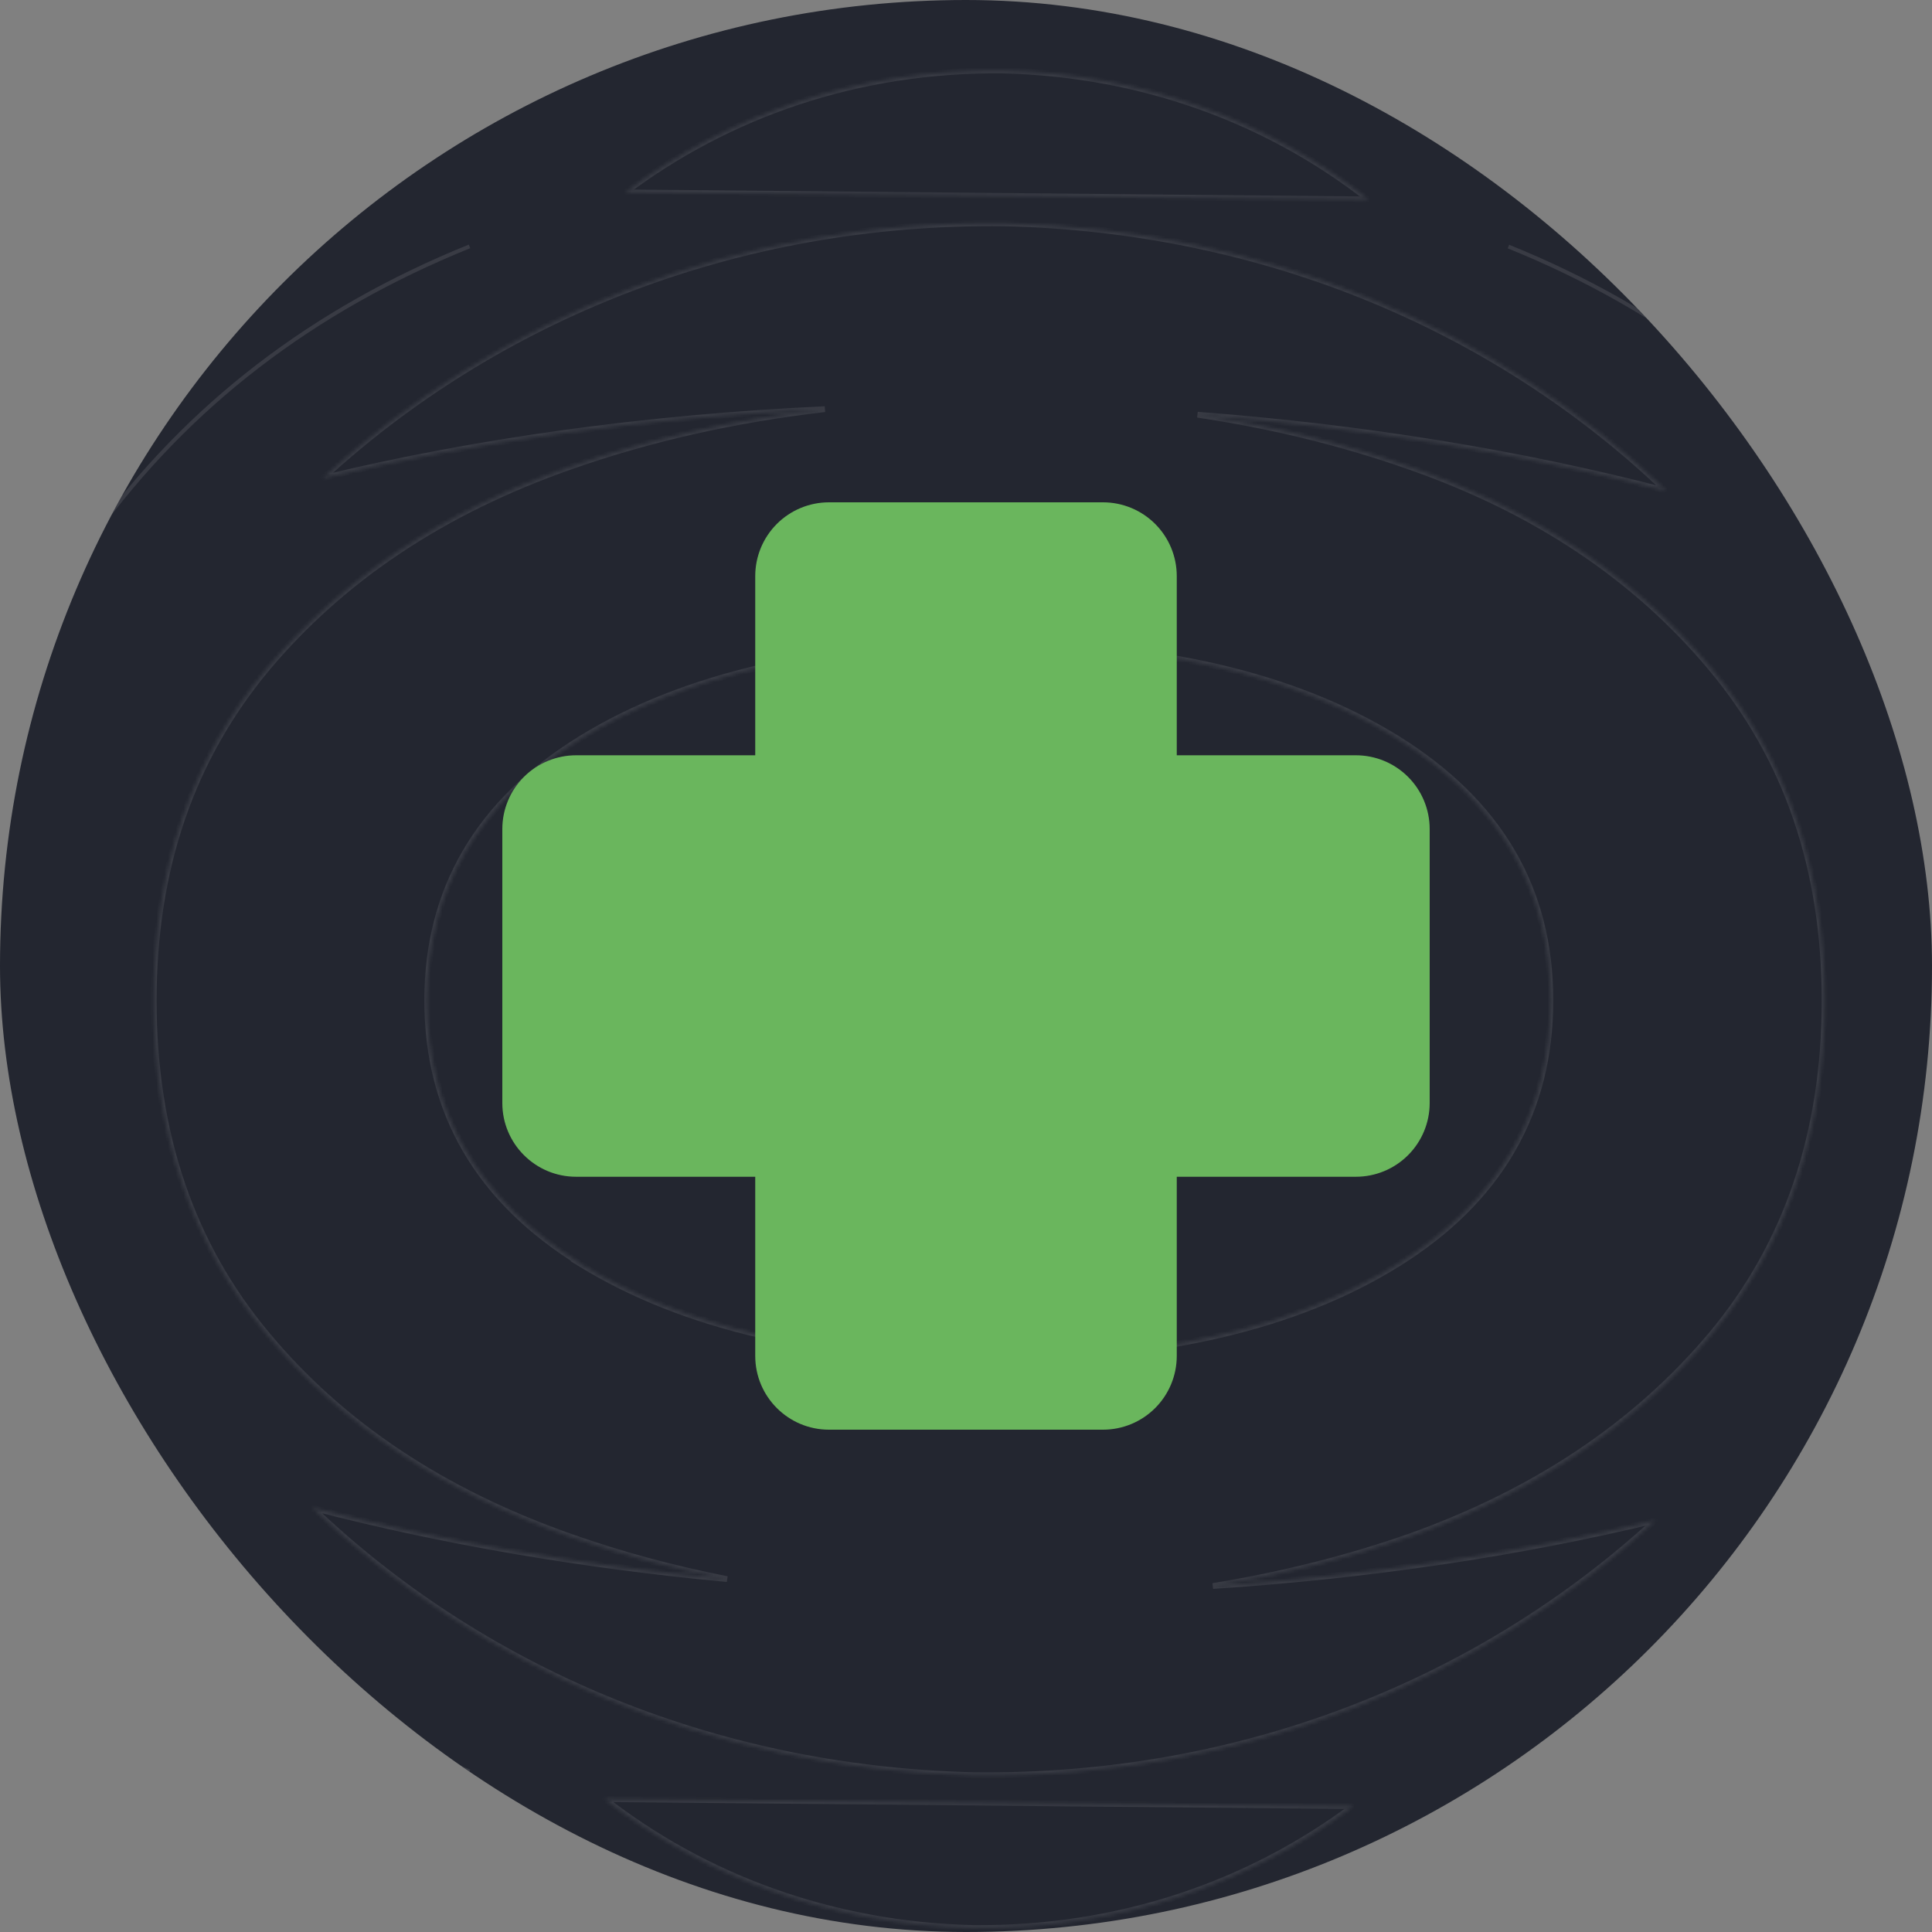 <?xml version="1.0" encoding="UTF-8"?> <svg xmlns="http://www.w3.org/2000/svg" width="500" height="500" viewBox="0 0 500 500" fill="none"><rect x="0" y="0" width="500" height="500" fill="#808080" stroke="none"/><g clip-path="url(#clip0_2483_170)"><rect width="500" height="500" rx="250" fill="#232630"></rect><mask id="mask0_2483_170" style="mask-type:alpha" maskUnits="userSpaceOnUse" x="-20" y="-310" width="602" height="1120"><path d="M581 809.413L581 -309L-19 -309L-19 809.413L581 809.413Z" fill="#101114"></path><path d="M580.627 809.04L580.627 -308.627L-18.627 -308.627L-18.627 809.04L580.627 809.04Z" stroke="white" stroke-opacity="0.1"></path></mask><g mask="url(#mask0_2483_170)"><mask id="mask1_2483_170" style="mask-type:luminance" maskUnits="userSpaceOnUse" x="39" y="18" width="434" height="481"><path fill-rule="evenodd" clip-rule="evenodd" d="M69.052 173.05C88.566 149.784 114.614 132.335 147.566 120.788C168.146 113.536 190.141 108.578 213.462 105.893C167.184 108.032 123.366 114.142 83.554 123.733C128.352 82.547 190.168 56.945 259.987 57.802C328.334 59.429 388.035 85.715 431.085 126.901L431.085 126.987C393.826 117.306 353.034 110.606 309.923 107.327C329.191 110.193 347.493 114.676 364.791 120.788C397.374 132.164 423.423 149.613 442.936 173.05C462.45 196.401 472.206 224.968 472.206 259.011C472.206 293.054 462.45 321.965 442.936 345.316C423.423 368.581 397.374 386.03 364.791 397.663C348.703 403.279 331.74 407.562 313.902 410.458C354.52 407.776 393.058 402.002 428.435 393.48C383.637 434.666 321.913 460.266 252.002 459.409C183.655 457.784 123.954 431.412 80.903 390.312L80.903 390.226C114.146 398.864 150.164 405.093 188.167 408.669C174.072 405.913 160.536 402.247 147.566 397.663C114.798 386.116 88.565 368.838 69.052 345.316C49.539 321.965 39.782 293.225 39.782 259.011C39.782 224.798 49.539 196.571 69.052 173.05ZM150.235 327.097C176.836 343.434 212.089 351.645 256.27 351.645C300.451 351.645 335.52 343.434 361.753 327.097C387.986 310.76 401.24 287.922 401.24 258.926C401.24 229.93 387.986 207.52 361.569 191.097C335.152 174.76 300.083 166.549 256.454 166.549C212.825 166.549 177.02 174.76 150.419 191.097C123.819 207.434 110.564 230.101 110.564 258.926C110.564 287.751 123.726 310.674 150.419 327.097L150.235 327.097ZM354.151 51.602L161.815 49.782C188.429 29.766 221.903 17.895 259.4 18.242C296.075 19.108 328.634 31.586 354.151 51.602ZM156.514 465.61L350.177 467.428C323.379 487.446 289.674 499.319 251.918 498.968C214.99 498.104 182.206 485.628 156.514 465.61Z" fill="white"></path></mask><g mask="url(#mask1_2483_170)"><path d="M147.566 120.788L147.813 121.491L147.814 121.491L147.566 120.788ZM69.052 173.05L68.481 172.57L68.479 172.573L69.052 173.05ZM213.462 105.893L213.547 106.634L213.427 105.148L213.462 105.893ZM83.554 123.733L83.049 123.185L80.932 125.132L83.728 124.458L83.554 123.733ZM259.987 57.802L260.005 57.056L259.996 57.056L259.987 57.802ZM431.085 126.901L431.83 126.901L431.83 126.583L431.6 126.363L431.085 126.901ZM431.085 126.987L430.898 127.709L431.83 127.951L431.83 126.987L431.085 126.987ZM309.923 107.327L309.98 106.584L309.814 108.065L309.923 107.327ZM364.791 120.788L364.542 121.491L364.545 121.491L364.791 120.788ZM442.936 173.05L442.364 173.527L442.364 173.527L442.936 173.05ZM442.936 345.316L443.508 345.795L443.508 345.793L442.936 345.316ZM364.791 397.663L365.037 398.367L365.041 398.364L364.791 397.663ZM313.902 410.458L313.783 409.722L313.952 411.202L313.902 410.458ZM428.435 393.48L428.939 394.028L431.057 392.082L428.26 392.755L428.435 393.48ZM252.002 459.409L251.984 460.154L251.993 460.154L252.002 459.409ZM80.903 390.312L80.158 390.312L80.158 390.631L80.389 390.85L80.903 390.312ZM80.903 390.226L81.091 389.505L80.158 389.262L80.158 390.226L80.903 390.226ZM188.167 408.669L188.098 409.412L188.31 407.938L188.167 408.669ZM147.566 397.663L147.814 396.96L147.813 396.959L147.566 397.663ZM69.052 345.316L69.626 344.84L69.624 344.838L69.052 345.316ZM150.235 327.097L150.235 326.351L147.597 326.351L149.845 327.732L150.235 327.097ZM361.569 191.097L361.963 190.464L361.961 190.464L361.569 191.097ZM150.419 327.097L150.419 327.842L153.053 327.842L150.81 326.462L150.419 327.097ZM161.815 49.782L161.366 49.186L159.612 50.507L161.807 50.528L161.815 49.782ZM354.151 51.602L354.143 52.347L356.335 52.368L354.611 51.015L354.151 51.602ZM259.4 18.242L259.418 17.496L259.412 17.496L259.407 17.496L259.4 18.242ZM350.177 467.428L350.622 468.025L352.392 466.705L350.183 466.683L350.177 467.428ZM156.514 465.61L156.521 464.865L154.318 464.842L156.056 466.199L156.514 465.61ZM251.918 498.968L251.9 499.714L251.906 499.714L251.911 499.714L251.918 498.968ZM147.319 120.085C114.258 131.67 88.091 149.19 68.481 172.57L69.624 173.528C89.04 150.378 114.97 133 147.813 121.491L147.319 120.085ZM213.376 105.153C190.005 107.843 167.955 112.813 147.318 120.085L147.814 121.491C168.336 114.259 190.277 109.313 213.547 106.634L213.376 105.153ZM83.728 124.458C123.491 114.879 167.262 108.774 213.496 106.637L213.427 105.148C167.107 107.289 123.242 113.406 83.379 123.009L83.728 124.458ZM259.996 57.056C189.986 56.198 127.987 81.871 83.049 123.185L84.058 124.282C128.718 83.224 190.35 57.693 259.978 58.547L259.996 57.056ZM431.6 126.363C388.414 85.047 328.536 58.688 260.005 57.056L259.97 58.546C328.133 60.169 387.655 86.384 430.57 127.44L431.6 126.363ZM431.83 126.987L431.83 126.901L430.34 126.901L430.34 126.987L431.83 126.987ZM309.867 108.071C352.938 111.346 393.685 118.039 430.898 127.709L431.273 126.266C393.968 116.573 353.131 109.866 309.98 106.584L309.867 108.071ZM365.039 120.085C347.694 113.956 329.344 109.463 310.033 106.59L309.814 108.065C329.037 110.923 347.293 115.395 364.542 121.491L365.039 120.085ZM443.509 172.573C423.898 149.02 397.731 131.499 365.037 120.084L364.545 121.491C397.018 132.829 422.947 150.207 442.364 173.527L443.509 172.573ZM472.952 259.011C472.952 224.816 463.147 196.072 443.508 172.572L442.364 173.527C461.753 196.729 471.461 225.122 471.461 259.011L472.952 259.011ZM443.508 345.793C463.148 322.292 472.952 293.205 472.952 259.011L471.461 259.011C471.461 292.903 461.751 321.638 442.364 344.838L443.508 345.793ZM365.041 398.364C397.732 386.693 423.898 369.175 443.508 345.795L442.365 344.837C422.948 367.987 397.017 385.366 364.54 396.961L365.041 398.364ZM314.022 411.194C331.901 408.291 348.906 403.998 365.037 398.367L364.545 396.959C348.5 402.561 331.58 406.833 313.783 409.722L314.022 411.194ZM313.952 411.202C354.607 408.518 393.189 402.738 428.61 394.204L428.26 392.755C392.929 401.266 354.432 407.036 313.853 409.714L313.952 411.202ZM427.931 392.931C383.271 433.99 321.731 459.521 252.011 458.664L251.993 460.154C322.095 461.019 384.003 435.342 428.939 394.028L427.931 392.931ZM252.02 458.664C183.857 457.047 124.334 430.744 81.418 389.773L80.389 390.85C123.574 432.08 183.452 458.522 251.984 460.154L252.02 458.664ZM81.649 390.312L81.649 390.226L80.158 390.226L80.158 390.312L81.649 390.312ZM80.716 390.947C114.001 399.596 150.058 405.832 188.098 409.412L188.237 407.927C150.27 404.355 114.293 398.132 81.091 389.505L80.716 390.947ZM147.318 398.365C160.323 402.961 173.895 406.638 188.025 409.4L188.31 407.938C174.249 405.188 160.748 401.531 147.814 396.96L147.318 398.365ZM68.479 345.792C88.092 369.434 114.445 386.781 147.318 398.365L147.813 396.959C115.151 385.449 89.039 368.241 69.626 344.84L68.479 345.792ZM39.037 259.011C39.037 293.377 48.841 322.292 68.48 345.793L69.624 344.838C50.236 321.637 40.528 293.073 40.528 259.011L39.037 259.011ZM68.479 172.573C48.843 196.243 39.037 224.642 39.037 259.011L40.528 259.011C40.528 224.954 50.234 196.9 69.626 173.525L68.479 172.573ZM256.27 350.9C212.174 350.9 177.07 342.703 150.625 326.462L149.845 327.732C176.602 344.165 212.005 352.391 256.27 352.391L256.27 350.9ZM361.359 326.465C335.284 342.703 300.368 350.9 256.27 350.9L256.27 352.391C300.536 352.391 335.757 344.165 362.147 327.729L361.359 326.465ZM400.495 258.926C400.495 287.644 387.391 310.252 361.359 326.465L362.147 327.729C388.58 311.268 401.985 288.2 401.985 258.926L400.495 258.926ZM361.176 191.73C387.396 208.031 400.495 230.213 400.495 258.926L401.985 258.926C401.985 229.647 388.575 207.009 361.963 190.464L361.176 191.73ZM256.455 167.294C299.998 167.294 334.916 175.49 361.177 191.731L361.961 190.464C335.388 174.03 300.169 165.803 256.455 165.803L256.455 167.294ZM150.809 191.732C177.254 175.491 212.909 167.294 256.455 167.294L256.455 165.803C212.742 165.803 176.786 174.029 150.029 190.462L150.809 191.732ZM111.31 258.926C111.31 230.383 124.409 207.946 150.809 191.732L150.029 190.462C123.228 206.922 109.819 229.819 109.819 258.926L111.31 258.926ZM150.81 326.462C124.32 310.165 111.31 287.473 111.31 258.926L109.819 258.926C109.819 288.029 123.132 311.184 150.029 327.732L150.81 326.462ZM150.235 327.842L150.419 327.842L150.419 326.351L150.235 326.351L150.235 327.842ZM161.807 50.528L354.143 52.347L354.158 50.856L161.821 49.037L161.807 50.528ZM259.407 17.496C221.743 17.148 188.11 29.073 161.366 49.186L162.263 50.378C188.748 30.459 222.061 18.642 259.393 18.987L259.407 17.496ZM354.611 51.015C328.968 30.901 296.254 18.367 259.418 17.496L259.382 18.987C295.895 19.849 328.299 32.271 353.69 52.188L354.611 51.015ZM350.183 466.683L156.521 464.865L156.507 466.355L350.169 468.174L350.183 466.683ZM251.911 499.714C289.832 500.064 323.695 488.14 350.622 468.025L349.73 466.832C323.062 486.753 289.516 498.566 251.924 498.223L251.911 499.714ZM156.056 466.199C181.874 486.314 214.812 498.842 251.9 499.714L251.935 498.223C215.169 497.359 182.539 484.942 156.972 465.021L156.056 466.199Z" fill="white" fill-opacity="0.1"></path></g><path d="M390.383 458.5C430.674 442.037 462.887 417.274 487.094 383.931C511.264 350.543 523.367 309.13 523.367 260.882C523.367 212.633 511.264 171.769 487.094 138.382C462.924 104.995 430.674 80.088 390.383 63.81M121.503 63.766C80.822 80.229 48.614 104.995 24.449 138.338C0.279 171.725 -11.824 212.541 -11.824 260.838C-11.824 309.135 0.279 350.543 24.449 383.887C48.619 417.274 81.039 442.178 121.503 458.455" stroke="white" stroke-opacity="0.1" stroke-miterlimit="10"></path><path d="M328.912 522.206C360.182 517.384 389.651 509.357 417.415 498.126C465.791 478.317 504.503 448.64 533.547 408.557C562.59 368.475 577.091 318.76 577.091 260.787C577.091 202.815 562.59 153.789 533.547 113.707C504.503 73.624 465.791 43.674 417.415 24.137C394.104 14.782 369.68 7.626 344.013 2.718C405.181 8.543 463.056 19.778 516.136 35.601L516.136 35.373C452.145 -34.888 363.518 -80.156 261.886 -82.997C157.857 -84.419 66.149 -40.53 -0.494 29.963C56.096 14.326 118.207 4.052 183.736 0.014C152.253 4.83 122.484 12.899 94.508 24.137C45.702 43.951 6.99 73.624 -22.054 113.707C-51.097 153.789 -65.598 202.819 -65.598 260.787C-65.598 318.755 -51.097 368.519 -22.054 408.557C6.99 448.64 45.915 478.592 94.508 498.126C118.249 507.621 143.185 514.865 169.323 519.776C107.429 514.001 48.83 502.717 -4.897 486.709L-4.897 486.932C59.095 557.197 147.722 602.465 249.353 605.312C353.382 606.728 445.091 562.883 511.733 492.35C455.572 507.897 393.933 518.122 328.916 522.206L328.912 522.206Z" stroke="white" stroke-opacity="0.1" stroke-miterlimit="10"></path><path d="M578.599 432.48C612.355 385.896 629.207 328.121 629.207 260.748C629.207 193.376 612.355 136.4 578.599 89.816M-67.098 89.816C-100.853 136.4 -117.706 193.376 -117.706 260.748C-117.706 328.12 -100.853 385.949 -67.098 432.48" stroke="white" stroke-opacity="0.1" stroke-miterlimit="10"></path><path d="M469.432 574.383C533.377 548.201 584.548 508.977 622.937 455.988C661.326 403.01 680.493 337.293 680.493 260.671C680.493 184.048 661.326 119.24 622.937 66.259C584.548 13.278 533.377 -26.309 469.432 -52.136M42.612 -52.136C-21.901 -25.949 -73.068 13.274 -111.457 66.259C-149.846 119.24 -169.015 184.048 -169.015 260.671C-169.015 337.293 -149.846 403.072 -111.457 455.988C-73.068 508.97 -21.614 548.559 42.612 574.383" stroke="white" stroke-opacity="0.1" stroke-miterlimit="10"></path><path d="M495.245 612.213C566.913 582.864 624.261 538.9 667.288 479.517C710.315 420.138 731.796 346.488 731.796 260.607C731.796 174.726 710.315 102.094 667.288 42.712C624.261 -16.67 566.913 -61.038 495.245 -89.982" stroke="white" stroke-opacity="0.1" stroke-miterlimit="10"></path><path d="M16.885 -89.97C-55.417 -60.617 -112.764 -16.658 -155.791 42.723C-198.821 102.105 -220.302 174.737 -220.302 260.619C-220.302 346.5 -198.821 420.216 -155.791 479.532C-112.764 538.915 -55.098 583.281 16.885 612.228" stroke="white" stroke-opacity="0.1" stroke-miterlimit="10"></path></g><path d="M214.545 130C209.482 130 204.626 132.011 201.046 135.591C197.466 139.171 195.455 144.026 195.455 149.088V195.467H149.091C144.028 195.467 139.172 197.479 135.592 201.058C132.011 204.638 130 209.493 130 214.556V285.455C130 295.992 138.553 304.543 149.091 304.543H195.455V350.912C195.455 361.459 204.007 370 214.545 370H285.455C290.518 370 295.374 367.989 298.954 364.409C302.534 360.829 304.545 355.974 304.545 350.912V304.543H350.909C355.972 304.543 360.828 302.532 364.408 298.953C367.989 295.373 370 290.518 370 285.455V214.556C370 209.493 367.989 204.638 364.408 201.058C360.828 197.479 355.972 195.467 350.909 195.467H304.545V149.088C304.545 144.026 302.534 139.171 298.954 135.591C295.374 132.011 290.518 130 285.455 130H214.545Z" fill="#6AB65D"></path></g><defs><clipPath id="clip0_2483_170"><rect width="500" height="500" rx="250" fill="white"></rect></clipPath></defs></svg> 